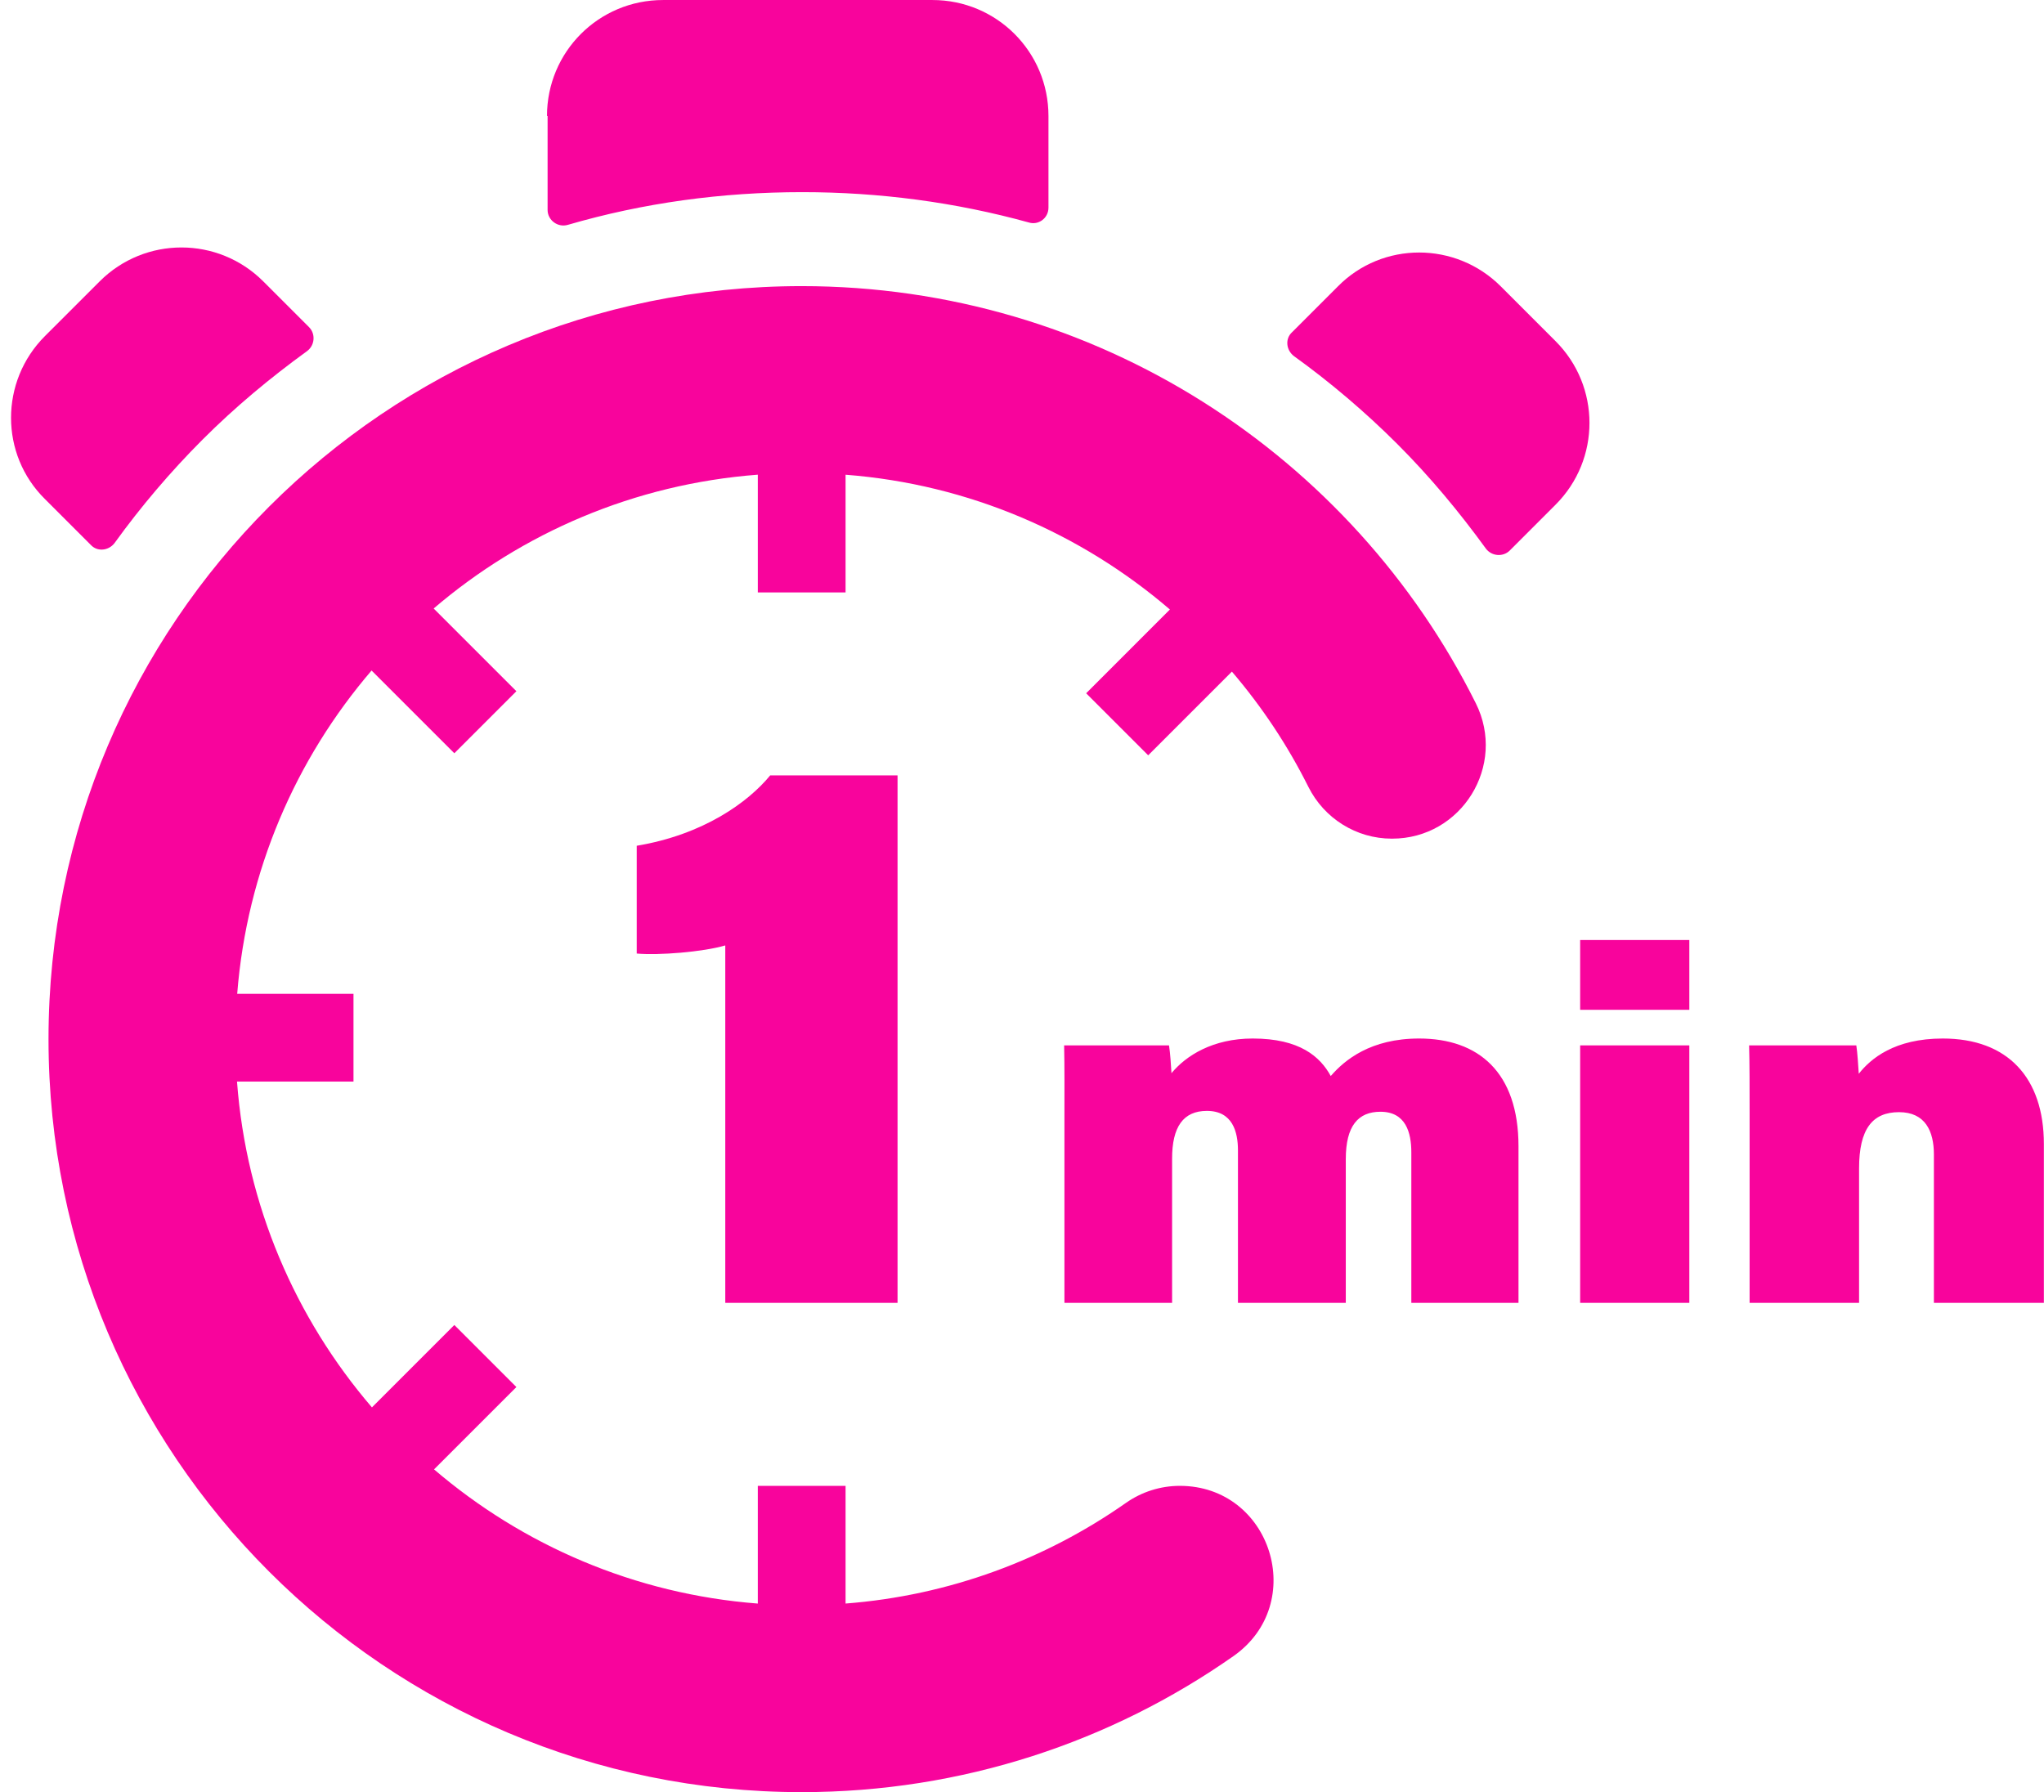 <?xml version="1.0" encoding="UTF-8" standalone="no"?><svg xmlns="http://www.w3.org/2000/svg" xmlns:xlink="http://www.w3.org/1999/xlink" fill="#f8049c" height="324.9" preserveAspectRatio="xMidYMid meet" version="1" viewBox="-2.0 0.0 370.5 324.9" width="370.5" zoomAndPan="magnify"><defs><clipPath id="a"><path d="M 6 51 L 268 51 L 268 324.879 L 6 324.879 Z M 6 51"/></clipPath><clipPath id="b"><path d="M 315 188 L 368.48 188 L 368.48 237 L 315 237 Z M 315 188"/></clipPath></defs><g><g id="change1_1"><path d="M 97.258 38.066 C 97.258 39.898 99.09 41.301 100.926 40.762 C 114.617 36.773 128.852 34.832 143.406 34.832 C 157.426 34.832 171.227 36.664 184.488 40.332 C 186.215 40.871 188.047 39.574 188.047 37.637 L 188.047 21.031 C 188.047 9.387 178.664 0.004 167.02 0.004 L 118.176 0.004 C 106.531 0.004 97.148 9.387 97.148 21.031 L 97.258 21.031 L 97.258 38.066" fill="inherit"/></g><g id="change1_2"><path d="M 18.762 98.449 C 23.504 91.871 28.898 85.512 34.719 79.688 C 40.648 73.758 47.012 68.473 53.695 63.621 C 55.098 62.543 55.207 60.492 54.02 59.309 L 45.719 51.008 C 37.523 42.812 24.262 42.812 16.066 51.008 L 6.145 60.926 C -2.047 69.121 -2.047 82.383 6.145 90.469 L 14.449 98.773 C 15.633 100.066 17.684 99.852 18.762 98.449" fill="inherit"/></g><g clip-path="url(#a)" id="change1_7"><path d="M 143.301 51.867 C 67.91 51.867 6.793 112.984 6.793 188.375 C 6.793 263.766 67.91 324.879 143.301 324.879 C 172.422 324.879 199.41 315.762 221.574 300.223 C 235.16 290.699 228.445 269.355 211.855 269.355 C 208.359 269.355 204.953 270.438 202.094 272.445 C 187.477 282.699 170.074 289.238 151.27 290.691 L 151.27 269.355 L 135.363 269.355 L 135.363 290.695 C 113.059 288.98 92.73 280.105 76.676 266.371 L 91.602 251.445 L 80.355 240.195 L 65.418 255.133 C 51.566 239 42.633 218.527 40.961 196.066 L 62.074 196.066 L 62.074 180.16 L 40.996 180.16 C 42.754 157.855 51.621 137.559 65.352 121.551 L 80.355 136.551 L 91.602 125.305 L 76.605 110.309 C 92.645 96.602 112.98 87.754 135.363 86.051 L 135.363 107.395 L 151.27 107.395 L 151.27 86.059 C 173.621 87.781 193.992 96.699 210.059 110.492 L 194.879 125.676 L 206.125 136.922 L 221.297 121.75 C 226.723 128.094 231.391 135.102 235.156 142.637 C 238.027 148.379 243.863 152.031 250.281 152.031 L 250.336 152.031 C 262.941 152.031 271.137 138.766 265.508 127.484 C 243.129 82.656 196.809 51.867 143.301 51.867" fill="inherit"/></g><g id="change1_3"><path d="M 279.965 61.844 L 270.047 51.922 C 261.852 43.727 248.59 43.727 240.504 51.922 L 232.199 60.227 C 230.906 61.41 231.121 63.461 232.523 64.539 C 239.102 69.281 245.461 74.676 251.285 80.496 C 257.215 86.426 262.496 92.789 267.352 99.473 C 268.43 100.875 270.477 100.984 271.664 99.797 L 279.965 91.492 C 288.16 83.301 288.16 70.035 279.965 61.844" fill="inherit"/></g><g id="change1_4"><path d="M 129.465 236.18 L 129.465 171.387 C 125.395 172.582 117.406 173.211 113.414 172.859 L 113.414 153.32 C 125.535 151.301 133.633 145.406 137.605 140.566 L 160.691 140.566 L 160.691 236.18 L 129.465 236.18" fill="inherit"/></g><g id="change1_5"><path d="M 190.941 202.281 C 190.941 197.992 190.973 193.418 190.887 189.508 L 209.898 189.508 C 210.133 191.008 210.254 193.094 210.344 194.547 C 212.965 191.371 217.828 188.262 225.074 188.262 C 233.605 188.262 237.309 191.57 239.215 195.062 C 241.742 192.141 246.453 188.262 255.234 188.262 C 265.996 188.262 273.246 194.387 273.246 207.812 L 273.246 236.18 L 253.82 236.18 L 253.82 208.887 C 253.82 205.336 252.828 201.539 248.223 201.539 C 244.195 201.539 241.941 204.07 241.941 210.129 L 241.941 236.18 L 222.395 236.18 L 222.395 208.539 C 222.395 205.18 221.418 201.383 216.766 201.383 C 212.453 201.383 210.457 204.309 210.457 210.039 L 210.457 236.18 L 190.941 236.18 L 190.941 202.281" fill="inherit"/></g><g id="change1_6"><path d="M 284.422 189.508 L 304.211 189.508 L 304.211 236.18 L 284.422 236.18 Z M 284.422 170.406 L 304.211 170.406 L 304.211 183.059 L 284.422 183.059 L 284.422 170.406" fill="inherit"/></g><g clip-path="url(#b)" id="change1_8"><path d="M 315.137 201.641 C 315.137 197.566 315.137 192.551 315.047 189.508 L 334.48 189.508 C 334.688 190.785 334.836 193.305 334.926 194.656 C 337.062 191.938 341.375 188.262 350.156 188.262 C 361.922 188.262 368.477 195.383 368.477 207.383 L 368.477 236.18 L 348.543 236.18 L 348.543 209.281 C 348.543 205.07 346.984 201.613 342.219 201.613 C 337.395 201.613 334.98 204.672 334.98 211.789 L 334.98 236.18 L 315.137 236.18 L 315.137 201.641" fill="inherit"/></g></g></svg>